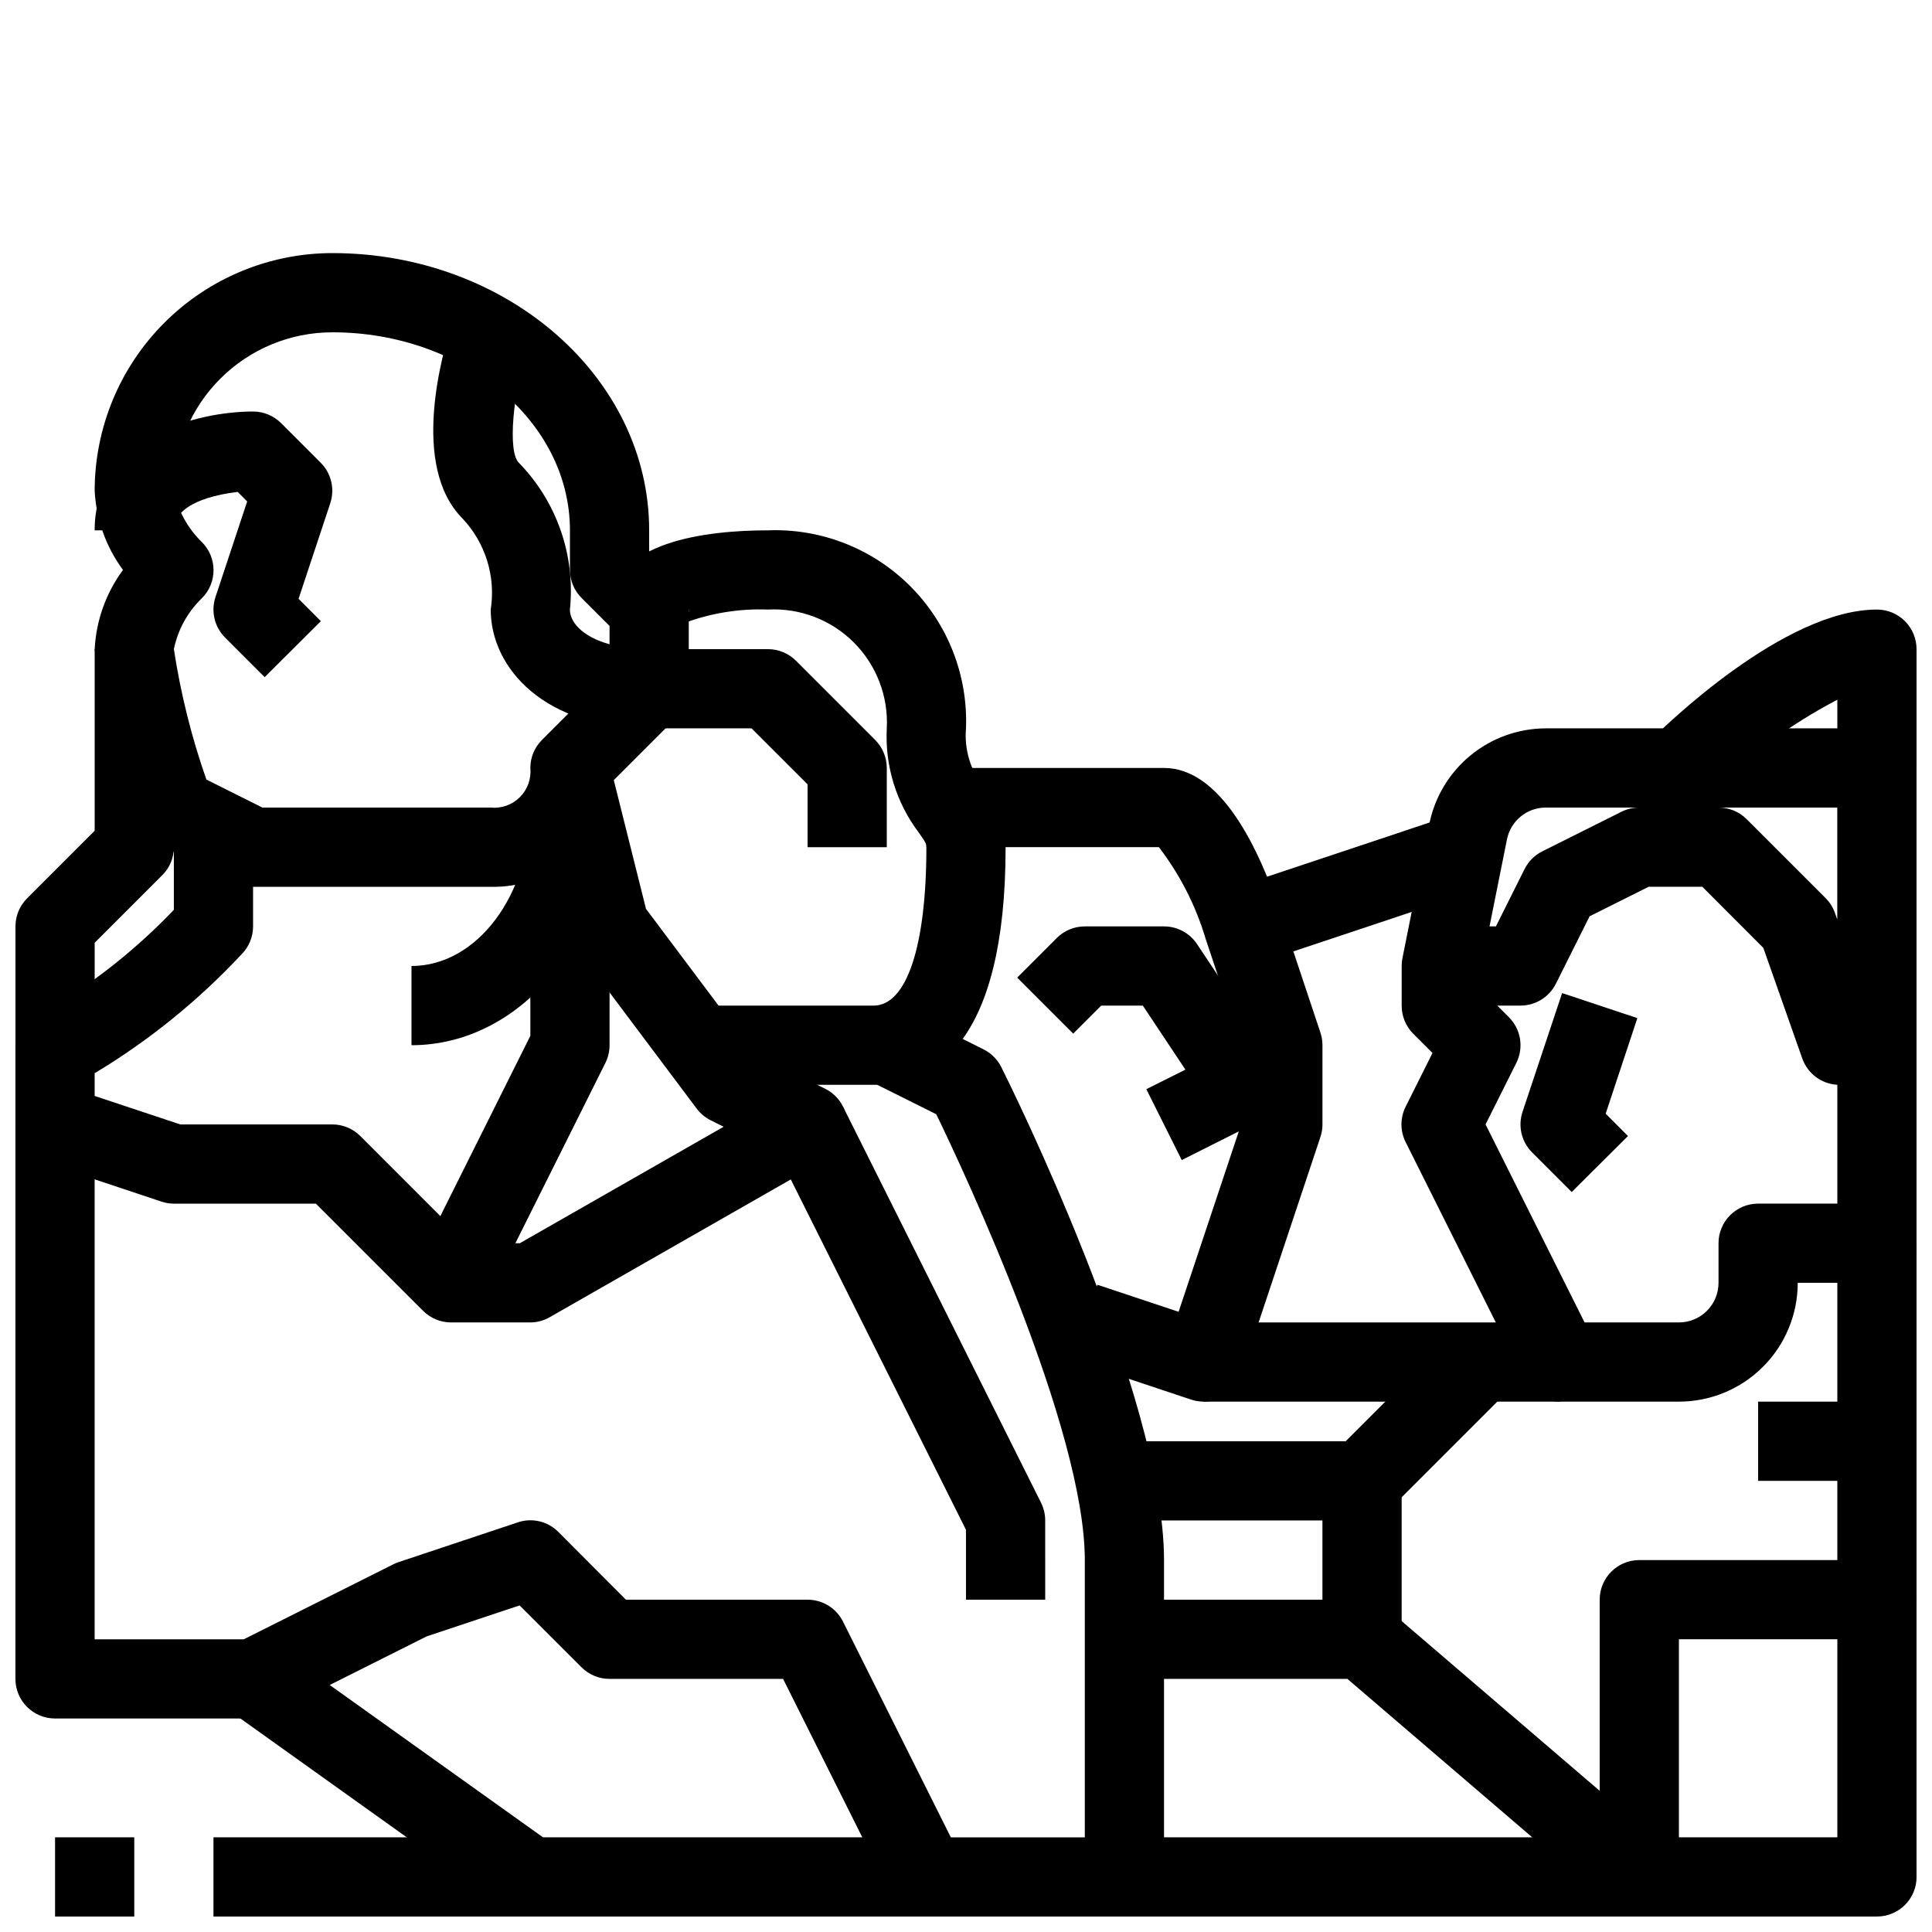 <?xml version="1.0" encoding="UTF-8"?>
<!-- Uploaded to: ICON Repo, www.iconrepo.com, Generator: ICON Repo Mixer Tools -->
<svg width="800px" height="800px" version="1.1" viewBox="144 144 512 512" xmlns="http://www.w3.org/2000/svg">
 <defs>
  <clipPath id="j">
   <path d="m148.09 344h220.91v151h-220.91z"/>
  </clipPath>
  <clipPath id="h">
   <path d="m515 337h136.9v179h-136.9z"/>
  </clipPath>
  <clipPath id="g">
   <path d="m148.09 411h304.91v240.9h-304.91z"/>
  </clipPath>
  <clipPath id="f">
   <path d="m441 473h210.9v178.9h-210.9z"/>
  </clipPath>
  <clipPath id="e">
   <path d="m148.09 316h42.906v105h-42.906z"/>
  </clipPath>
  <clipPath id="d">
   <path d="m204 580h186v71.902h-186z"/>
  </clipPath>
  <clipPath id="c">
   <path d="m441 567h210.9v84.902h-210.9z"/>
  </clipPath>
  <clipPath id="b">
   <path d="m581 305h70.902v50h-70.902z"/>
  </clipPath>
  <clipPath id="a">
   <path d="m200 630h85v21.902h-85z"/>
  </clipPath>
  <clipPath id="i">
   <path d="m158 630h22v21.902h-22z"/>
  </clipPath>
 </defs>
 <path d="m274.05 379.01h-62.977c-1.629 0-3.234-0.379-4.691-1.102l-20.992-10.496c-2.481-1.258-4.367-3.441-5.25-6.078-5.25-14.676-8.953-29.859-11.051-45.301 0.387-7.582 2.996-14.883 7.504-20.992-4.508-6.109-7.117-13.41-7.504-20.992 0.016-16.699 6.656-32.707 18.465-44.512 11.805-11.809 27.812-18.449 44.512-18.465 46.297 0 83.969 32.969 83.969 73.473v6.152l7.422 7.422-0.004-0.004c1.969 1.969 3.078 4.637 3.078 7.422v20.992c0 2.781-1.109 5.453-3.078 7.418l-18.18 18.18h0.004c-0.93 7.562-4.644 14.508-10.418 19.477-5.773 4.969-13.195 7.609-20.809 7.406zm-60.5-20.992h60.5c2.859 0.281 5.695-0.734 7.727-2.769 2.035-2.031 3.051-4.867 2.769-7.727 0-2.785 1.105-5.453 3.074-7.422l17.918-17.918v-12.301l-7.422-7.422c-1.969-1.965-3.074-4.637-3.074-7.418v-10.496c0-28.938-28.246-52.48-62.977-52.48-11.137 0-21.812 4.422-29.688 12.297-7.875 7.871-12.297 18.551-12.297 29.688 1.039 5.199 3.641 9.957 7.453 13.645 4.074 4.094 4.074 10.715 0 14.809-3.797 3.652-6.394 8.371-7.453 13.531 1.793 11.762 4.68 23.332 8.617 34.562z"/>
 <path d="m214.14 323.45-10.496-10.496c-2.812-2.809-3.793-6.965-2.539-10.734l8.398-25.328-2.508-2.531c-6.047 0.738-16.922 3.016-16.922 10.184h-20.992c0-24.906 27.469-31.488 41.984-31.488 2.781 0 5.453 1.105 7.422 3.074l10.496 10.496c2.809 2.809 3.793 6.965 2.539 10.738l-8.398 25.328 5.91 5.918z"/>
 <g clip-path="url(#j)">
  <path d="m284.54 494.46h-20.992c-2.785 0-5.453-1.105-7.422-3.074l-28.414-28.41h-37.637c-1.129-0.004-2.246-0.188-3.316-0.547l-31.488-10.496c-4.285-1.426-7.176-5.434-7.18-9.949v-20.992c0-5.797 4.699-10.496 10.496-10.496 11.559-7.059 22.145-15.594 31.488-25.391v-16.594h20.992v20.992c0 2.781-1.105 5.453-3.074 7.418-11.441 12.258-24.535 22.859-38.91 31.488v6.023l22.691 7.551h40.285c2.781 0 5.453 1.105 7.422 3.074l28.41 28.414h13.855l54.023-30.867-3.441-1.723v-0.004c-1.461-0.727-2.731-1.789-3.707-3.094l-31.488-41.984c-0.84-1.121-1.445-2.398-1.785-3.758l-10.496-41.984 20.363-5.082 9.98 39.887 28.727 38.301 18.777 9.383h0.004c3.465 1.73 5.691 5.227 5.801 9.098 0.109 3.871-1.926 7.488-5.289 9.406l-73.473 41.984h0.004c-1.582 0.922-3.379 1.414-5.207 1.426z"/>
 </g>
 <path d="m253.05 420.99v-20.992c17.359 0 31.488-18.828 31.488-41.984h20.992c0 34.73-23.543 62.977-52.48 62.977z"/>
 <path d="m273 488.66-18.789-9.383 30.336-60.766v-39.504h20.992v41.984c0 1.625-0.375 3.234-1.102 4.691z"/>
 <path d="m375.51 431.49h-48.984v-20.992h48.984c8.742 0 13.992-15.691 13.992-41.984 0-0.828-0.062-1.102-1.984-3.82-6.008-7.934-9.023-17.73-8.512-27.668 0.449-8.48-2.727-16.754-8.73-22.762-6.004-6.004-14.277-9.176-22.758-8.727-7.637-0.289-15.25 0.953-22.398 3.652 0.945-0.977 1.453-2.297 1.406-3.652h-20.992c0-18.262 26.305-20.992 41.984-20.992 14.074-0.535 27.734 4.824 37.695 14.785 9.957 9.957 15.316 23.617 14.785 37.695-0.48 5.586 1.184 11.145 4.66 15.543 3.688 4.504 5.742 10.125 5.836 15.945 0 52.047-19.031 62.977-34.984 62.977z"/>
 <path d="m379.01 368.51h-20.992v-16.648l-14.844-14.84h-27.141v-20.992h31.488c2.781 0 5.453 1.105 7.418 3.074l20.992 20.992c1.969 1.969 3.074 4.637 3.078 7.422z"/>
 <path d="m462.98 515.45c-1.129 0-2.25-0.184-3.32-0.543l-31.488-10.496 6.633-19.941 21.539 7.168 17.133-51.359v-17.59l-9.961-29.871c-2.617-8.793-6.816-17.031-12.398-24.309h-61.609v-20.992h62.977c14.926 0 25.074 20.992 30.953 38.668l10.496 31.488h-0.004c0.355 1.066 0.539 2.188 0.535 3.316v20.992c0.004 1.125-0.18 2.246-0.535 3.316l-20.992 62.977c-1.426 4.285-5.438 7.18-9.957 7.176z"/>
 <g clip-path="url(#h)">
  <path d="m588.93 515.45h-31.488c-3.996 0.023-7.66-2.227-9.445-5.801l-31.488-62.977c-1.477-2.957-1.477-6.43 0-9.387l7.117-14.234-5.144-5.144v0.004c-1.949-1.977-3.035-4.644-3.023-7.418v-10.496c0-0.762 0.082-1.523 0.242-2.269l7.086-35.402c1.441-7.129 5.305-13.543 10.93-18.156 5.629-4.609 12.676-7.137 19.949-7.148h87.746c2.785 0 5.453 1.105 7.422 3.074s3.074 4.637 3.074 7.422v125.95c0 2.781-1.105 5.453-3.074 7.418-1.969 1.969-4.637 3.074-7.422 3.074h-20.992c0 8.352-3.316 16.363-9.223 22.266-5.902 5.906-13.914 9.223-22.266 9.223zm-25-20.992h25c2.785 0 5.453-1.105 7.422-3.074 1.969-1.965 3.074-4.637 3.074-7.422v-10.492c0-5.797 4.699-10.496 10.496-10.496h20.992v-31.488c-4.227-0.242-7.891-3-9.297-6.992l-10.316-29.293-16.168-16.195h-14.223l-15.648 7.82-8.922 17.844v-0.004c-1.77 3.566-5.41 5.824-9.395 5.828h-6.152l3.074 3.074h0.004c3.195 3.191 3.992 8.07 1.973 12.113l-8.156 16.301zm-25.191-104.96h1.699l7.59-15.188v0.004c1.016-2.039 2.668-3.688 4.703-4.703l20.992-10.496c1.465-0.73 3.078-1.109 4.711-1.102h-24.77c-4.992-0.008-9.297 3.504-10.297 8.395zm60.719-31.488v0.004c2.785 0 5.453 1.105 7.422 3.074l20.93 20.93c1.109 1.109 1.957 2.453 2.477 3.934l0.609 1.73v-29.668z"/>
 </g>
 <path d="m560.52 459.9-10.496-10.496c-2.812-2.809-3.797-6.965-2.543-10.738l10.496-31.488 19.941 6.633-8.398 25.328 5.91 5.918z"/>
 <path d="m470.16 379.55 62.973-21.012 6.641 19.902-62.973 21.012z"/>
 <path d="m462.98 494.46h94.465v20.992h-94.465z"/>
 <path d="m504.96 546.94h-62.973v-20.992h58.629l28.414-28.414 14.84 14.84-31.488 31.488v0.004c-1.969 1.969-4.637 3.074-7.422 3.074z"/>
 <g clip-path="url(#g)">
  <path d="m441.98 651.9h-52.48c-3.981 0.004-7.617-2.246-9.395-5.805l-28.582-57.172h-45.992c-2.785 0-5.453-1.105-7.422-3.074l-16.406-16.395-24.625 8.199-41.32 20.719c-1.461 0.707-3.066 1.066-4.691 1.047h-52.48c-5.797 0-10.496-4.699-10.496-10.496v-146.94h20.992v136.45h39.508l39.77-19.941c0.441-0.223 0.902-0.406 1.375-0.555l31.488-10.496c3.766-1.277 7.934-0.297 10.734 2.527l17.918 17.969h48.137c3.977 0 7.613 2.246 9.395 5.805l28.578 57.172h35.5v-73.473c0-34.711-31.949-102.86-39.359-118.15l-17.844-8.902 9.383-18.789 20.992 10.496v0.004c2.035 1.016 3.684 2.664 4.699 4.699 1.785 3.519 43.121 86.688 43.121 130.64v83.969c0 2.785-1.109 5.453-3.074 7.422-1.969 1.969-4.641 3.074-7.422 3.074z"/>
 </g>
 <g clip-path="url(#f)">
  <path d="m578.43 651.9c-2.504 0-4.93-0.898-6.832-2.527l-70.523-60.449h-59.09v-20.992h62.977-0.004c2.508 0 4.934 0.898 6.836 2.531l56.141 48.125v-50.656c0-5.797 4.699-10.496 10.496-10.496h52.48v-83.965h20.992v94.465-0.004c0 2.785-1.105 5.453-3.074 7.422s-4.637 3.074-7.422 3.074h-52.48v62.977c0 2.785-1.105 5.453-3.074 7.422s-4.637 3.074-7.422 3.074z"/>
 </g>
 <path d="m609.92 515.45h31.488v20.992h-31.488z"/>
 <path d="m420.99 567.93h-20.992v-18.512l-51.379-102.75 18.789-9.383 52.48 104.96-0.004-0.004c0.727 1.457 1.105 3.066 1.105 4.691z"/>
 <path d="m494.46 536.45h20.992v41.984h-20.992z"/>
 <g clip-path="url(#e)">
  <path d="m169.09 420.99h-20.992v-31.488c0-2.785 1.105-5.453 3.074-7.422l17.918-17.918v-48.133h20.992v52.48c0 2.781-1.105 5.453-3.074 7.418l-17.918 17.918z"/>
 </g>
 <g clip-path="url(#d)">
  <path d="m389.5 651.9h-104.96c-2.188 0.004-4.324-0.684-6.098-1.961l-73.473-52.48 12.195-17.066 70.734 50.516h101.6z"/>
 </g>
 <g clip-path="url(#c)">
  <path d="m641.41 651.9h-199.42v-20.992h188.93v-62.977h20.992v73.473c0 2.785-1.105 5.453-3.074 7.422s-4.637 3.074-7.422 3.074z"/>
 </g>
 <path d="m457.17 451.43-9.383-18.789 10.359-5.176-11.285-16.969h-11.031l-7.422 7.422-14.84-14.84 10.496-10.496v-0.004c1.969-1.969 4.637-3.074 7.422-3.074h20.992c3.508 0 6.785 1.75 8.73 4.668l20.992 31.488c1.672 2.508 2.188 5.609 1.414 8.523-0.773 2.91-2.758 5.352-5.453 6.695z"/>
 <path d="m316.03 337.02c-27.562 0-41.984-15.84-41.984-31.488 1.363-8.738-1.375-17.617-7.422-24.066-14-13.992-5.481-43.895-2.539-52.723l19.941 6.621c-4.199 12.816-5.5 28.34-2.539 31.258 10.066 10.316 15.031 24.57 13.551 38.91 0 5.082 7.348 10.496 20.992 10.496z"/>
 <g clip-path="url(#b)">
  <path d="m596.35 354.94-14.84-14.84c3.535-3.539 35.266-34.562 59.898-34.562 2.785 0 5.453 1.105 7.422 3.074s3.074 4.637 3.074 7.422v31.488h-20.992v-18.086c-12.758 6.684-24.414 15.285-34.562 25.504z"/>
 </g>
 <g clip-path="url(#a)">
  <path d="m200.57 630.91h83.969v20.992h-83.969z"/>
 </g>
 <g clip-path="url(#i)">
  <path d="m158.59 630.91h20.992v20.992h-20.992z"/>
 </g>
</svg>